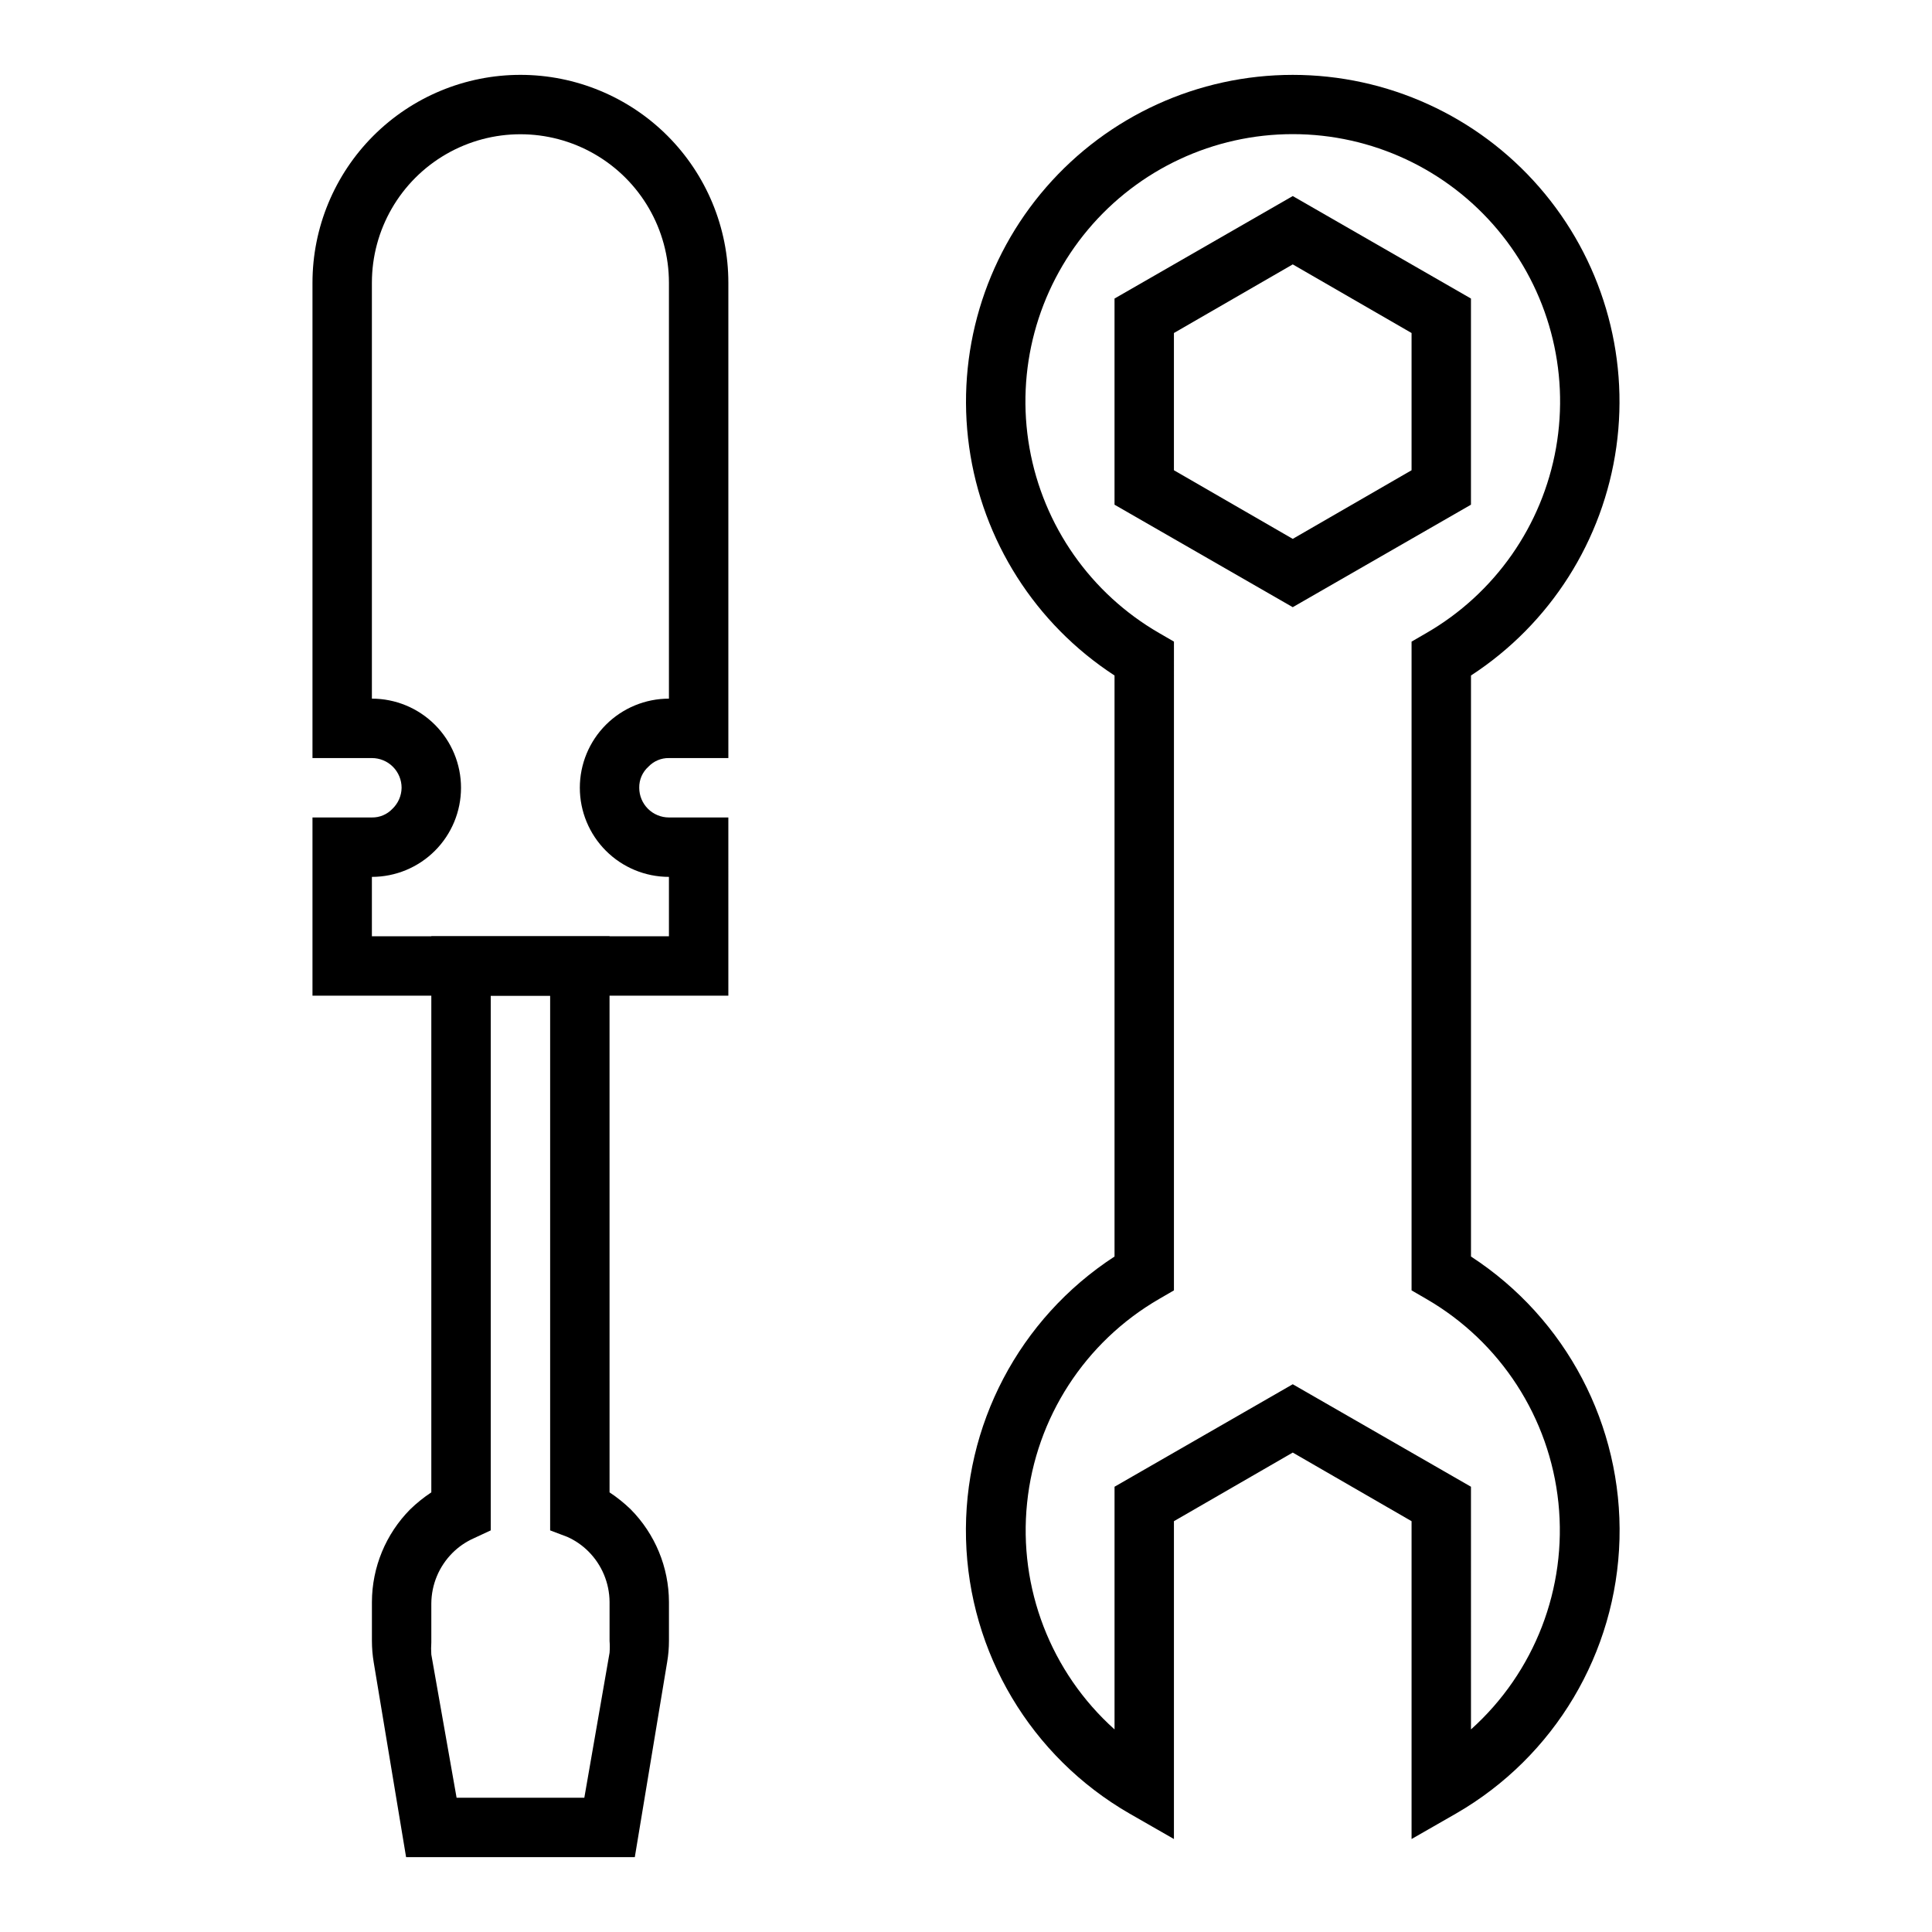 <?xml version="1.0" encoding="UTF-8"?>
<!-- Uploaded to: SVG Repo, www.svgrepo.com, Generator: SVG Repo Mixer Tools -->
<svg fill="#000000" width="800px" height="800px" version="1.1" viewBox="144 144 512 512" xmlns="http://www.w3.org/2000/svg">
 <g>
  <path d="m337.02 407.87h-110.21v-47.234h15.746c2.051 0.035 4.019-0.793 5.43-2.281 1.531-1.461 2.414-3.473 2.441-5.59 0-2.086-0.828-4.09-2.305-5.566-1.477-1.477-3.481-2.305-5.566-2.305h-15.746v-125.95c0-14.613 5.809-28.629 16.141-38.965 10.336-10.332 24.352-16.141 38.965-16.141s28.629 5.809 38.965 16.141c10.332 10.336 16.141 24.352 16.141 38.965v125.95h-15.746c-2.051-0.035-4.019 0.793-5.43 2.281-1.59 1.422-2.481 3.461-2.441 5.59 0 2.09 0.828 4.09 2.305 5.566 1.477 1.477 3.481 2.305 5.566 2.305h15.742zm-94.465-15.746h78.719v-15.742c-6.262 0-12.27-2.488-16.699-6.918-4.43-4.43-6.914-10.434-6.914-16.699 0-6.262 2.484-12.27 6.914-16.699 4.43-4.43 10.438-6.918 16.699-6.918v-110.21c0-14.062-7.5-27.055-19.68-34.086-12.176-7.031-27.18-7.031-39.359 0-12.18 7.031-19.68 20.023-19.68 34.086v110.21c6.262 0 12.27 2.488 16.699 6.918 4.43 4.43 6.918 10.438 6.918 16.699 0 6.266-2.488 12.27-6.918 16.699-4.43 4.43-10.438 6.918-16.699 6.918z"/>
  <path d="m312.23 636.16h-60.613l-8.582-51.641c-0.312-1.875-0.469-3.769-0.473-5.668v-10.312c0.027-9.203 3.676-18.027 10.156-24.562 1.719-1.664 3.59-3.168 5.586-4.484v-147.37h47.23l0.004 147.37c1.996 1.316 3.867 2.82 5.59 4.484 6.477 6.535 10.125 15.359 10.152 24.562v10.312c0 1.871-0.156 3.742-0.473 5.59zm-47.23-15.742h33.852l6.688-38.418c0.082-1.047 0.082-2.102 0-3.148v-10.312c-0.035-5.023-2.043-9.828-5.59-13.383-1.613-1.617-3.508-2.926-5.59-3.859l-4.566-1.73v-141.7h-15.742v141.7l-4.566 2.125c-2.082 0.934-3.977 2.242-5.59 3.859-3.547 3.555-5.555 8.359-5.59 13.383v10.312c-0.078 1.074-0.078 2.152 0 3.227z"/>
  <path d="m518.08 631.36v-84.23l-31.488-18.184-31.488 18.184v84.23l-11.809-6.769c-26.094-15.051-42.488-42.582-43.289-72.695-0.805-30.113 14.102-58.48 39.355-74.902v-153.98c-21.004-13.668-35.055-35.766-38.527-60.582-3.469-24.816 3.981-49.922 20.426-68.828 16.445-18.906 40.273-29.762 65.332-29.762s48.891 10.855 65.336 29.762c16.445 18.906 23.895 44.012 20.422 68.828-3.473 24.816-17.523 46.914-38.523 60.582v153.98c25.254 16.422 40.156 44.789 39.355 74.902-0.805 30.113-17.199 57.645-43.293 72.695zm-31.488-120.52 47.23 27.16 0.004 64.312c16.891-15.148 25.508-37.473 23.172-60.043-2.336-22.57-15.344-42.656-34.98-54.023l-3.938-2.281v-171.93l3.938-2.281c18.137-10.473 30.711-28.43 34.348-49.055s-2.039-41.801-15.5-57.844c-13.461-16.043-33.332-25.309-54.273-25.309s-40.809 9.266-54.273 25.309c-13.461 16.043-19.133 37.219-15.496 57.844 3.637 20.625 16.211 38.582 34.348 49.055l3.938 2.281-0.004 171.93-3.938 2.281h0.004c-19.641 11.367-32.645 31.453-34.98 54.023-2.34 22.57 6.277 44.895 23.172 60.043v-64.312z"/>
  <path d="m486.59 304.91-47.23-27.16v-54.633l47.23-27.16 47.23 27.16v54.633zm-31.488-36.289 31.488 18.184 31.488-18.184v-36.371l-31.488-18.184-31.488 18.184z"/>
 </g>
</svg>